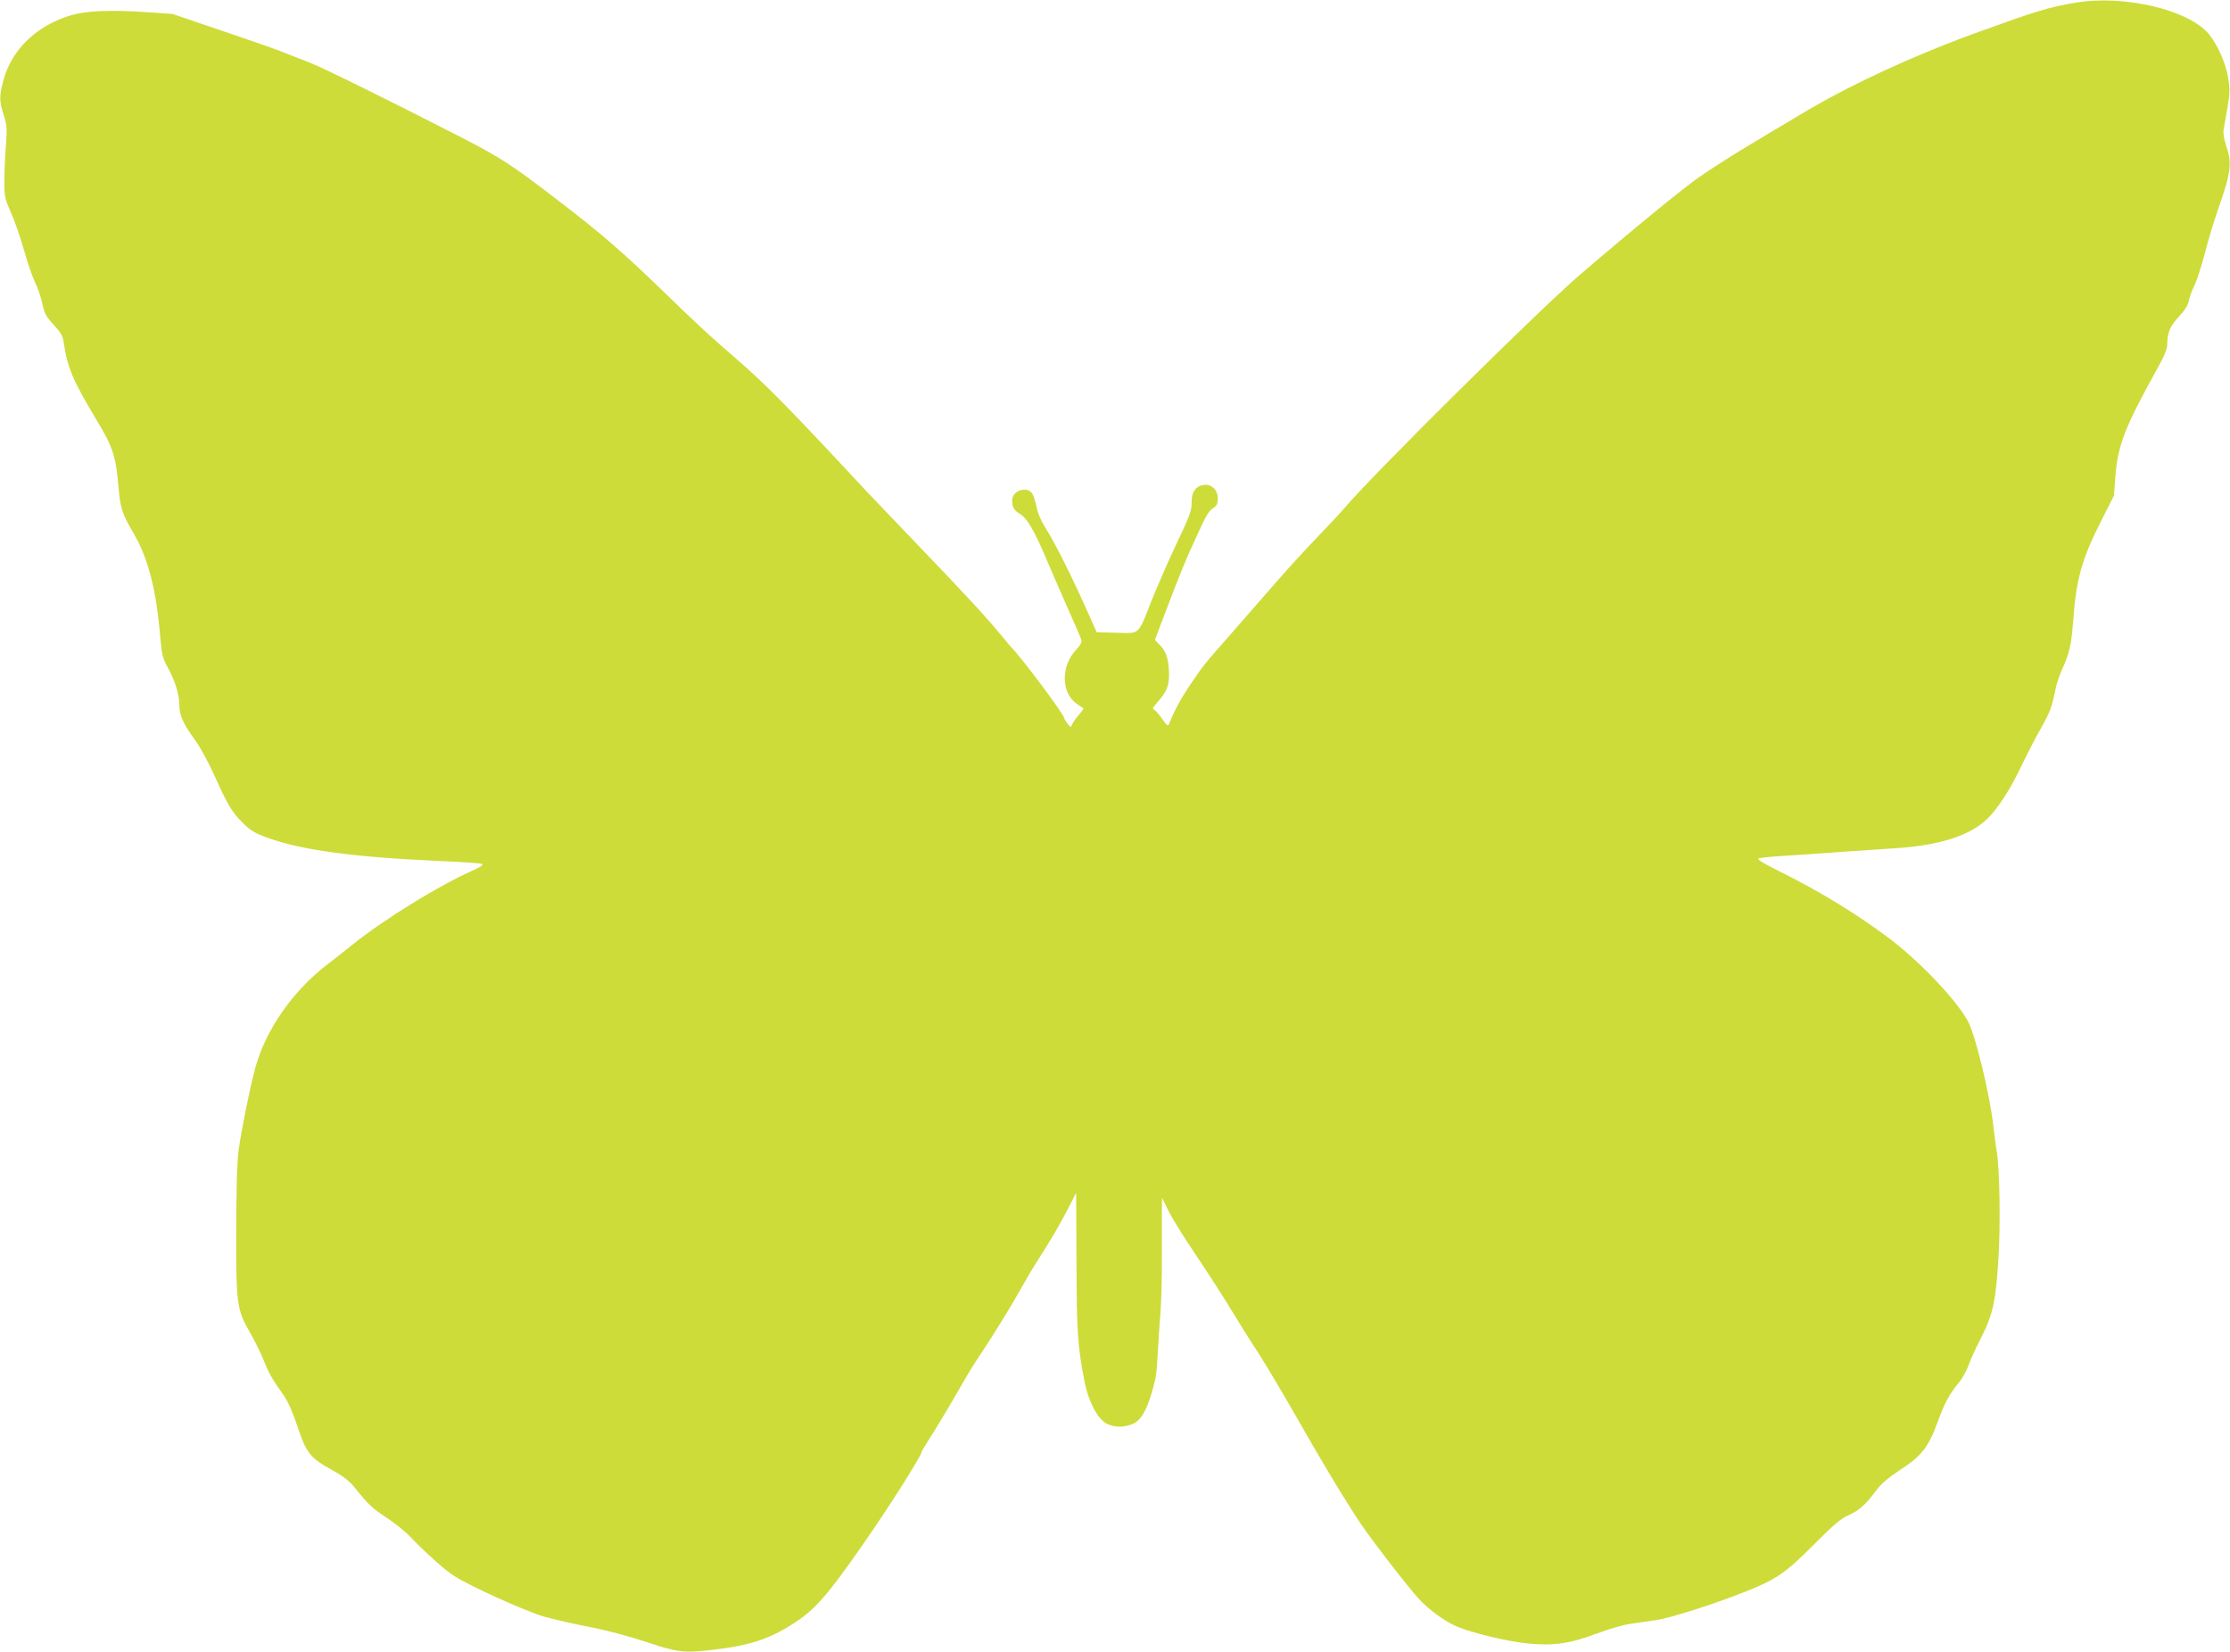 <?xml version="1.0" standalone="no"?>
<!DOCTYPE svg PUBLIC "-//W3C//DTD SVG 20010904//EN"
 "http://www.w3.org/TR/2001/REC-SVG-20010904/DTD/svg10.dtd">
<svg version="1.0" xmlns="http://www.w3.org/2000/svg"
 width="1280pt" height="948pt" viewBox="0 0 1280 948"
 preserveAspectRatio="xMidYMid meet">
<g transform="translate(0,948) scale(0.1,-0.1)"
fill="#cddc39" stroke="none">
<path d="M11917 9465 c-155 -25 -228 -48 -587 -178 -368 -135 -733 -305 -1000
-467 -25 -15 -137 -82 -250 -149 -113 -67 -259 -160 -325 -206 -98 -69 -370
-291 -684 -560 -240 -206 -1207 -1164 -1357 -1345 -16 -19 -79 -87 -140 -150
-103 -107 -201 -215 -335 -370 -31 -36 -105 -121 -165 -189 -164 -186 -166
-189 -236 -292 -58 -85 -96 -155 -125 -228 -9 -23 -10 -22 -46 28 -20 28 -42
51 -48 51 -6 0 5 18 24 39 53 58 67 93 67 158 -1 85 -14 131 -50 168 l-31 32
66 174 c80 209 110 284 168 409 62 136 73 155 101 174 21 13 26 25 26 56 0 50
-39 85 -85 76 -44 -9 -65 -40 -65 -96 0 -54 -4 -66 -105 -280 -40 -85 -96
-216 -126 -290 -78 -198 -64 -186 -200 -182 l-114 3 -30 67 c-97 221 -199 427
-258 522 -30 47 -51 95 -57 129 -6 30 -17 65 -25 78 -30 45 -115 17 -115 -37
0 -42 9 -58 46 -81 41 -25 83 -98 157 -274 30 -71 85 -197 122 -280 37 -82 69
-158 72 -168 4 -12 -6 -31 -29 -55 -90 -95 -88 -249 3 -312 19 -13 36 -25 38
-26 2 -2 -13 -22 -33 -45 -20 -24 -36 -49 -36 -57 0 -9 -7 -5 -20 11 -11 14
-20 28 -20 32 0 22 -250 356 -310 415 -3 3 -25 30 -50 60 -87 106 -208 237
-480 520 -119 124 -254 266 -301 315 -445 479 -577 612 -739 752 -149 129
-225 198 -415 383 -245 237 -360 337 -620 536 -260 200 -323 240 -550 357
-420 215 -787 396 -868 428 -45 17 -122 47 -172 67 -49 19 -208 74 -353 123
l-262 89 -163 11 c-186 13 -331 7 -414 -17 -201 -58 -347 -198 -394 -377 -24
-92 -23 -117 2 -197 19 -58 20 -77 13 -175 -5 -60 -9 -153 -9 -205 0 -88 3
-101 38 -180 21 -47 55 -146 76 -220 21 -74 50 -157 64 -185 14 -27 32 -81 40
-118 13 -59 23 -76 65 -121 37 -39 52 -64 56 -92 23 -157 52 -224 194 -461 90
-150 107 -201 122 -378 10 -118 21 -154 81 -256 89 -149 135 -327 159 -607 9
-104 13 -119 49 -185 39 -73 61 -148 61 -215 1 -49 25 -102 89 -189 29 -39 79
-131 112 -205 77 -171 100 -209 164 -273 44 -43 69 -58 142 -84 191 -70 495
-111 968 -132 138 -6 256 -14 263 -18 9 -5 -12 -19 -60 -40 -189 -84 -505
-279 -678 -418 -47 -37 -114 -91 -150 -118 -201 -154 -355 -376 -415 -596 -31
-114 -79 -352 -96 -475 -8 -55 -13 -228 -13 -459 -1 -425 3 -452 81 -587 24
-42 59 -112 76 -155 33 -81 50 -110 116 -203 25 -37 52 -97 80 -182 50 -150
72 -177 201 -248 63 -35 96 -61 128 -101 75 -94 99 -117 185 -173 45 -30 105
-78 133 -108 85 -89 196 -189 251 -224 96 -61 411 -203 516 -233 56 -16 175
-43 263 -60 95 -18 229 -54 325 -86 179 -60 215 -64 379 -45 218 26 327 62
470 155 116 75 190 158 386 440 152 217 344 520 344 541 0 3 15 29 33 57 46
71 143 233 202 337 26 47 74 124 106 171 74 111 173 272 233 379 26 47 67 117
92 155 83 130 118 190 170 289 l51 99 2 -396 c1 -405 6 -480 47 -692 22 -110
75 -210 125 -236 47 -23 95 -24 149 -3 46 19 77 69 110 177 26 90 28 101 35
222 3 61 10 169 16 240 5 72 9 211 8 310 0 99 0 218 0 265 l1 85 36 -73 c19
-40 90 -155 158 -255 67 -100 158 -240 201 -312 43 -71 112 -182 154 -245 41
-63 144 -236 229 -385 152 -267 268 -459 365 -605 63 -93 265 -355 330 -426
57 -63 152 -132 222 -161 86 -36 285 -84 402 -96 150 -15 242 -2 399 57 67 25
153 50 190 55 38 6 105 15 149 22 84 12 323 88 513 163 177 70 231 107 393
270 113 114 157 151 200 169 61 28 95 58 157 140 31 42 69 74 140 121 120 78
161 129 212 269 43 117 68 163 122 229 22 26 47 72 57 101 10 29 43 102 74
162 67 133 83 207 98 455 12 184 7 503 -9 605 -6 33 -15 107 -22 165 -21 178
-101 505 -142 584 -63 121 -281 351 -458 483 -190 142 -406 273 -629 383 -96
48 -129 69 -117 73 10 4 93 12 184 17 92 6 228 15 302 21 74 5 200 14 280 19
267 15 447 72 549 172 59 58 131 169 192 298 33 69 84 168 114 220 52 93 63
121 84 226 5 28 22 77 36 109 43 93 54 143 65 280 17 242 49 355 163 580 l71
140 8 110 c14 179 54 283 239 616 44 79 59 116 59 145 0 65 17 104 68 158 34
36 51 64 56 91 4 21 19 61 32 87 13 26 40 110 60 185 19 76 54 190 76 253 76
217 81 263 43 374 -9 27 -15 63 -12 80 3 17 13 74 22 126 14 78 15 108 5 170
-12 82 -60 191 -111 254 -115 139 -484 227 -762 181z"/>
</g>
</svg>

